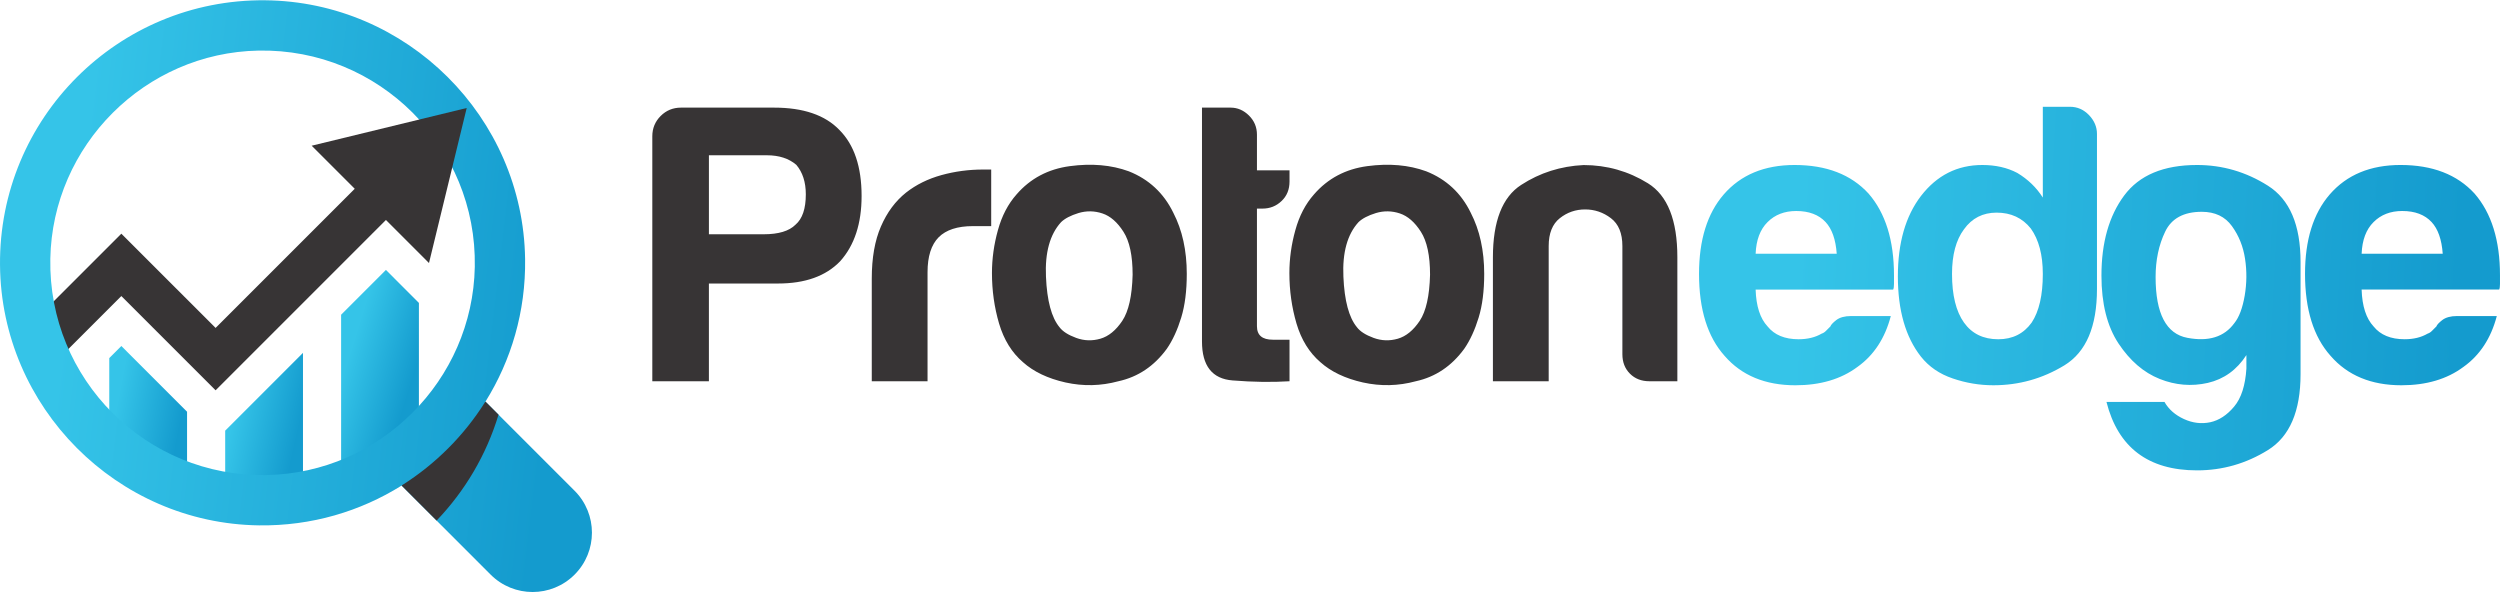 <?xml version="1.0" encoding="UTF-8"?>
<!DOCTYPE svg PUBLIC "-//W3C//DTD SVG 1.1//EN" "http://www.w3.org/Graphics/SVG/1.1/DTD/svg11.dtd">
<!-- Creator: CorelDRAW 2019 -->
<svg xmlns="http://www.w3.org/2000/svg" xml:space="preserve" width="2.731in" height="0.647in" version="1.1" style="shape-rendering:geometricPrecision; text-rendering:geometricPrecision; image-rendering:optimizeQuality; fill-rule:evenodd; clip-rule:evenodd"
viewBox="0 0 2731.34 646.51"
 xmlns:xlink="http://www.w3.org/1999/xlink">
 <defs>
  <style type="text/css">
   <![CDATA[
    .fil5 {fill:#373435}
    .fil0 {fill:#373435;fill-rule:nonzero}
    .fil6 {fill:url(#id0);fill-rule:nonzero}
    .fil1 {fill:url(#id1);fill-rule:nonzero}
    .fil3 {fill:url(#id2);fill-rule:nonzero}
    .fil2 {fill:url(#id3);fill-rule:nonzero}
    .fil4 {fill:url(#id4);fill-rule:nonzero}
   ]]>
  </style>
  <linearGradient id="id0" gradientUnits="userSpaceOnUse" x1="78.44" y1="261.35" x2="614.69" y2="325.06">
   <stop offset="0" style="stop-opacity:1; stop-color:#35C4E8"/>
   <stop offset="1" style="stop-opacity:1; stop-color:#149BCE"/>
  </linearGradient>
  <linearGradient id="id1" gradientUnits="userSpaceOnUse" xlink:href="#id0" x1="1962.39" y1="276.96" x2="2687.98" y2="316.1">
  </linearGradient>
  <linearGradient id="id2" gradientUnits="userSpaceOnUse" xlink:href="#id0" x1="256.34" y1="449.76" x2="326.81" y2="465.48">
  </linearGradient>
  <linearGradient id="id3" gradientUnits="userSpaceOnUse" xlink:href="#id0" x1="129.69" y1="431.91" x2="200.16" y2="445.11">
  </linearGradient>
  <linearGradient id="id4" gradientUnits="userSpaceOnUse" xlink:href="#id0" x1="382.99" y1="383.41" x2="453.46" y2="405.05">
  </linearGradient>
 </defs>
 <g id="Layer_x0020_1">
  <path class="fil0" d="M774.5 309.48l0 106.76 -61.83 0 0 -267.65c0,-8.68 3.04,-16.09 9.12,-22.17 6.08,-6.08 13.5,-9.12 22.17,-9.12l101.72 0c31.88,0 55.68,8.08 71.32,24.32 16.24,16.24 24.32,40.33 24.32,72.21 0,30.1 -7.78,53.9 -23.43,71.32 -15.64,16.24 -38.26,24.31 -67.76,24.31l-75.62 0zm0 -53.82l59.91 0c16.16,0 27.73,-3.48 34.7,-10.46 7.49,-6.37 11.27,-17.42 11.27,-33.14 0,-13.35 -3.48,-24.1 -10.38,-32.25 -8.16,-6.97 -18.83,-10.45 -32.18,-10.45l-63.31 0 0 86.3zm177.94 160.59l0 -112.17c0,-22.61 3.33,-41.59 10.01,-56.94 6.67,-15.42 15.79,-27.73 27.43,-37 11.05,-8.67 23.95,-15.05 38.7,-19.13 14.76,-4.07 29.95,-6.08 45.6,-6.08 1.19,0 2.59,0 4.37,0 1.7,0 3.19,0 4.37,0l0 61.83 -20.02 0c-16.83,0 -29.28,4.08 -37.37,12.16 -8.08,8.16 -12.16,20.83 -12.16,38.26l0 119.07 -60.94 0zm165.19 -20.83c-12.16,-10.45 -20.83,-24.46 -26.1,-42.19 -5.19,-17.65 -7.78,-36.03 -7.78,-55.16 0,-15.64 2.15,-31.29 6.52,-46.93 4.3,-15.65 11.12,-28.62 20.39,-39.07 15.05,-17.35 34.47,-27.66 58.2,-30.84 23.8,-3.19 45.23,-1.33 64.35,5.63 21.94,8.67 38.19,23.8 48.64,45.22 9.86,19.06 14.75,41.37 14.75,66.87 0,18.54 -2,34.48 -6.08,47.75 -4.08,13.35 -9.27,24.69 -15.64,33.96 -13.87,19.06 -31.59,30.92 -53.01,35.59 -19.13,5.19 -38.33,5.63 -57.76,1.33 -19.43,-4.37 -34.92,-11.79 -46.48,-22.17zm41.59 -152.95c-12.16,13.34 -17.65,33.21 -16.46,59.53 1.11,26.32 6.08,44.71 14.75,55.16 3.48,4.67 9.56,8.53 18.24,11.72 8.67,3.19 17.5,3.48 26.47,0.89 8.97,-2.6 16.98,-9.12 23.94,-19.57 6.9,-10.38 10.68,-27.21 11.27,-50.34 0,-20.91 -3.34,-36.55 -10.01,-46.93 -6.67,-10.45 -14.31,-17.13 -22.98,-20.02 -8.68,-2.89 -17.43,-3.04 -26.1,-0.44 -8.67,2.67 -15.05,6.01 -19.13,10.01zm249.63 173.78c-19.13,1.19 -39.81,0.89 -62.13,-0.89 -22.32,-1.7 -33.51,-15.94 -33.51,-42.56l0 -255.49 31.36 0c7.49,0 14.16,2.89 20.02,8.67 5.78,5.78 8.67,12.68 8.67,20.83l0 39 35.59 0 0 12.23c0,8.68 -2.89,15.8 -8.68,21.28 -5.78,5.56 -12.75,8.3 -20.83,8.3l-6.08 0 0 128.49c0,9.86 5.78,14.75 17.35,14.75l18.24 0 0 45.37zm33.73 -20.83c-12.16,-10.45 -20.83,-24.46 -26.1,-42.19 -5.19,-17.65 -7.78,-36.03 -7.78,-55.16 0,-15.64 2.15,-31.29 6.52,-46.93 4.3,-15.65 11.12,-28.62 20.39,-39.07 15.05,-17.35 34.47,-27.66 58.2,-30.84 23.8,-3.19 45.23,-1.33 64.35,5.63 21.94,8.67 38.19,23.8 48.64,45.22 9.86,19.06 14.75,41.37 14.75,66.87 0,18.54 -2,34.48 -6.08,47.75 -4.08,13.35 -9.27,24.69 -15.64,33.96 -13.87,19.06 -31.59,30.92 -53.01,35.59 -19.13,5.19 -38.33,5.63 -57.76,1.33 -19.43,-4.37 -34.92,-11.79 -46.48,-22.17zm41.59 -152.95c-12.16,13.34 -17.65,33.21 -16.46,59.53 1.11,26.32 6.08,44.71 14.75,55.16 3.48,4.67 9.56,8.53 18.24,11.72 8.67,3.19 17.5,3.48 26.47,0.89 8.97,-2.6 16.98,-9.12 23.94,-19.57 6.9,-10.38 10.68,-27.21 11.27,-50.34 0,-20.91 -3.34,-36.55 -10.01,-46.93 -6.67,-10.45 -14.31,-17.13 -22.98,-20.02 -8.68,-2.89 -17.43,-3.04 -26.1,-0.44 -8.67,2.67 -15.05,6.01 -19.13,10.01zm348.39 173.78l-30.47 0c-8.68,0 -15.79,-2.74 -21.28,-8.23 -5.56,-5.56 -8.3,-12.61 -8.3,-21.35l0 0 0 -118.18c0,-13.86 -4.15,-24.02 -12.53,-30.39 -8.38,-6.38 -17.79,-9.57 -28.17,-9.57 -10.38,0 -19.57,3.19 -27.65,9.57 -8.08,6.37 -12.16,16.53 -12.16,30.39l0 147.76 -60.94 0 0 -135.45c0,-39.37 10.31,-65.76 30.84,-79.04 20.54,-13.35 43.3,-20.54 68.21,-21.72 25.43,0 48.93,6.67 70.36,19.94 21.43,13.35 32.1,40.26 32.1,80.81l0 135.45z"/>
  <path class="fil1" d="M2022.33 345.02l43.44 0c-6.37,24.31 -18.54,42.85 -36.48,55.6 -17.94,13.35 -40.56,20.02 -67.76,20.02 -32.99,0 -58.87,-10.75 -77.4,-32.18 -18.61,-20.83 -27.88,-50.64 -27.88,-89.49 0,-37.07 8.97,-65.98 26.99,-86.82 18.61,-21.43 44.41,-32.18 77.4,-32.18 34.77,0 61.69,10.38 80.81,31.21 18.54,21.35 27.8,51.16 27.8,89.34 0,2.3 0,4.3 0,6 0,1.78 0,2.89 0,3.48 0,2.89 -0.3,4.89 -0.89,6.08l-150.28 0c0.59,18.09 4.89,31.51 13.05,40.26 7.49,9.34 18.83,14.01 33.88,14.01 9.86,0 18.24,-2.07 25.21,-6.15 1.7,-0.52 3.33,-1.56 4.74,-3.04 1.48,-1.41 3.04,-3.04 4.82,-4.82 0.52,-1.7 2.74,-4.08 6.45,-6.97 3.78,-2.89 9.19,-4.37 16.09,-4.37zm-104.24 -68.06l88.6 0c-1.11,-15.57 -5.19,-27.13 -12.16,-34.62 -7.49,-8.08 -18.24,-12.09 -32.1,-12.09 -12.75,0 -23.2,4 -31.29,12.09 -8.15,8.08 -12.46,19.65 -13.05,34.62zm313.76 -160.59l29.58 0c8.16,0 15.05,3.04 20.91,9.12 5.78,6.08 8.67,12.9 8.67,20.46l0 169.48c0,41.15 -11.86,68.95 -35.66,83.48 -23.8,14.46 -49.6,21.72 -77.48,21.72 -15.05,0 -29.88,-2.45 -44.33,-7.41 -14.53,-4.89 -26.1,-12.83 -34.85,-23.87 -16.83,-21.43 -25.21,-50.64 -25.21,-87.71 0,-36.55 8.38,-65.76 25.21,-87.78 17.42,-22.61 39.74,-33.88 67.02,-33.88 14.53,0 27.28,2.89 38.26,8.68 11.64,6.97 20.91,15.94 27.88,26.91l0 -99.2zm-99.2 182.68c0,23.2 4.37,40.85 13.05,53.08 8.67,12.16 21.2,18.24 37.44,18.24 15.65,0 27.8,-6.08 36.55,-18.24 8.08,-12.23 12.16,-29.88 12.16,-53.08 0,-20.91 -4.38,-37.44 -13.05,-49.6 -9.27,-11.64 -21.72,-17.43 -37.44,-17.43 -15.05,0 -26.99,6.08 -35.66,18.24 -8.67,11.64 -13.05,27.87 -13.05,48.78zm321.62 103.35l0 -14.75c-10.46,16.16 -24.54,26.32 -42.19,30.4 -17.72,4 -35.29,2.59 -52.64,-4.37 -17.43,-6.97 -32.33,-19.8 -44.85,-38.63 -12.46,-18.83 -18.69,-43.59 -18.69,-74.29 0,-35.96 8.23,-65.02 24.76,-87.34 16.53,-22.31 43.07,-33.44 79.63,-33.44 27.88,0 53.68,7.56 77.48,22.61 23.8,15.05 35.66,42.85 35.66,83.41l0 122.48c0,40.55 -11.86,68.21 -35.66,82.96 -23.8,14.76 -49.6,22.17 -77.4,22.17 -53.23,0 -86.3,-24.91 -98.98,-74.74l63.39 0c4.59,8.08 11.71,14.31 21.28,18.69 9.57,4.37 19.13,5.49 28.69,3.48 9.57,-2.07 18.24,-7.71 26.02,-16.98 7.86,-9.27 12.31,-23.13 13.5,-41.67zm-99.2 -100.02c0,39.96 11.57,62.13 34.77,66.43 23.13,4.37 40.26,-0.96 51.23,-16.02 5.19,-6.38 8.97,-16.39 11.34,-30.03 2.3,-13.57 2.44,-27.06 0.37,-40.41 -2,-13.27 -6.75,-25.13 -14.31,-35.59 -7.56,-10.46 -18.54,-15.65 -32.99,-15.65 -19.72,0 -33.07,7.27 -39.96,21.72 -6.97,14.46 -10.45,30.99 -10.45,49.52zm329.33 42.63l43.44 0c-6.37,24.31 -18.54,42.85 -36.48,55.6 -17.94,13.35 -40.56,20.02 -67.76,20.02 -32.99,0 -58.87,-10.75 -77.4,-32.18 -18.61,-20.83 -27.88,-50.64 -27.88,-89.49 0,-37.07 8.97,-65.98 26.99,-86.82 18.61,-21.43 44.41,-32.18 77.4,-32.18 34.77,0 61.69,10.38 80.81,31.21 18.54,21.35 27.8,51.16 27.8,89.34 0,2.3 0,4.3 0,6 0,1.78 0,2.89 0,3.48 0,2.89 -0.3,4.89 -0.89,6.08l-150.28 0c0.59,18.09 4.89,31.51 13.05,40.26 7.49,9.34 18.83,14.01 33.88,14.01 9.86,0 18.24,-2.07 25.21,-6.15 1.7,-0.52 3.33,-1.56 4.74,-3.04 1.48,-1.41 3.04,-3.04 4.82,-4.82 0.52,-1.7 2.74,-4.08 6.45,-6.97 3.78,-2.89 9.19,-4.37 16.09,-4.37zm-104.24 -68.06l88.6 0c-1.11,-15.57 -5.19,-27.13 -12.16,-34.62 -7.49,-8.08 -18.24,-12.09 -32.1,-12.09 -12.75,0 -23.2,4 -31.29,12.09 -8.15,8.08 -12.46,19.65 -13.05,34.62z"/>
  <g id="_-223117416">
   <polygon class="fil2" points="132.57,377.74 119.38,390.93 119.38,511.73 204.37,511.73 204.37,449.55 "/>
   <polygon class="fil3" points="246.03,470.22 246.03,544.85 331.02,544.85 331.02,385.22 "/>
   <polygon class="fil4" points="421.63,294.61 372.68,343.56 372.68,514.25 457.67,514.25 457.67,330.66 "/>
   <polygon class="fil5" points="60.04,395.7 25.96,361.62 132.57,255.02 235.54,357.98 410.63,182.89 444.7,216.96 235.54,426.14 132.57,323.17 "/>
   <path class="fil6" d="M291.26 518.74c-131.57,2.44 -238.72,-104.71 -236.28,-236.28 2.3,-124 103.48,-225.18 227.47,-227.48 131.57,-2.44 238.72,104.71 236.28,236.28 -2.3,124 -103.48,225.17 -227.47,227.47zm239.13 -80.24c28.12,-45.06 44.1,-98.49 43.31,-155.7 -2.15,-155.13 -129.11,-281.41 -284.25,-282.78 -160.48,-1.41 -290.85,128.96 -289.43,289.43 1.37,155.21 127.76,282.2 282.96,284.25 57.26,0.76 110.72,-15.28 155.79,-43.48l97.3 97.3c25.31,25.31 66.36,25.31 91.67,0l0 0c25.31,-25.31 25.31,-66.36 0,-91.67l-97.35 -97.35z"/>
   <polygon class="fil5" points="340.49,158.91 468.68,287.1 509.9,117.69 "/>
   <path class="fil5" d="M529.93 439.07c-23.03,36.54 -54.06,67.61 -90.57,90.68 -0.2,0.15 -0.39,0.31 -0.59,0.46 12.75,12.75 25.5,25.5 38.24,38.24 30.93,-32.28 54.4,-71.77 67.65,-115.69l-14.28 -14.28c-0.15,0.19 -0.31,0.39 -0.46,0.58z"/>
  </g>
 </g>
</svg>
